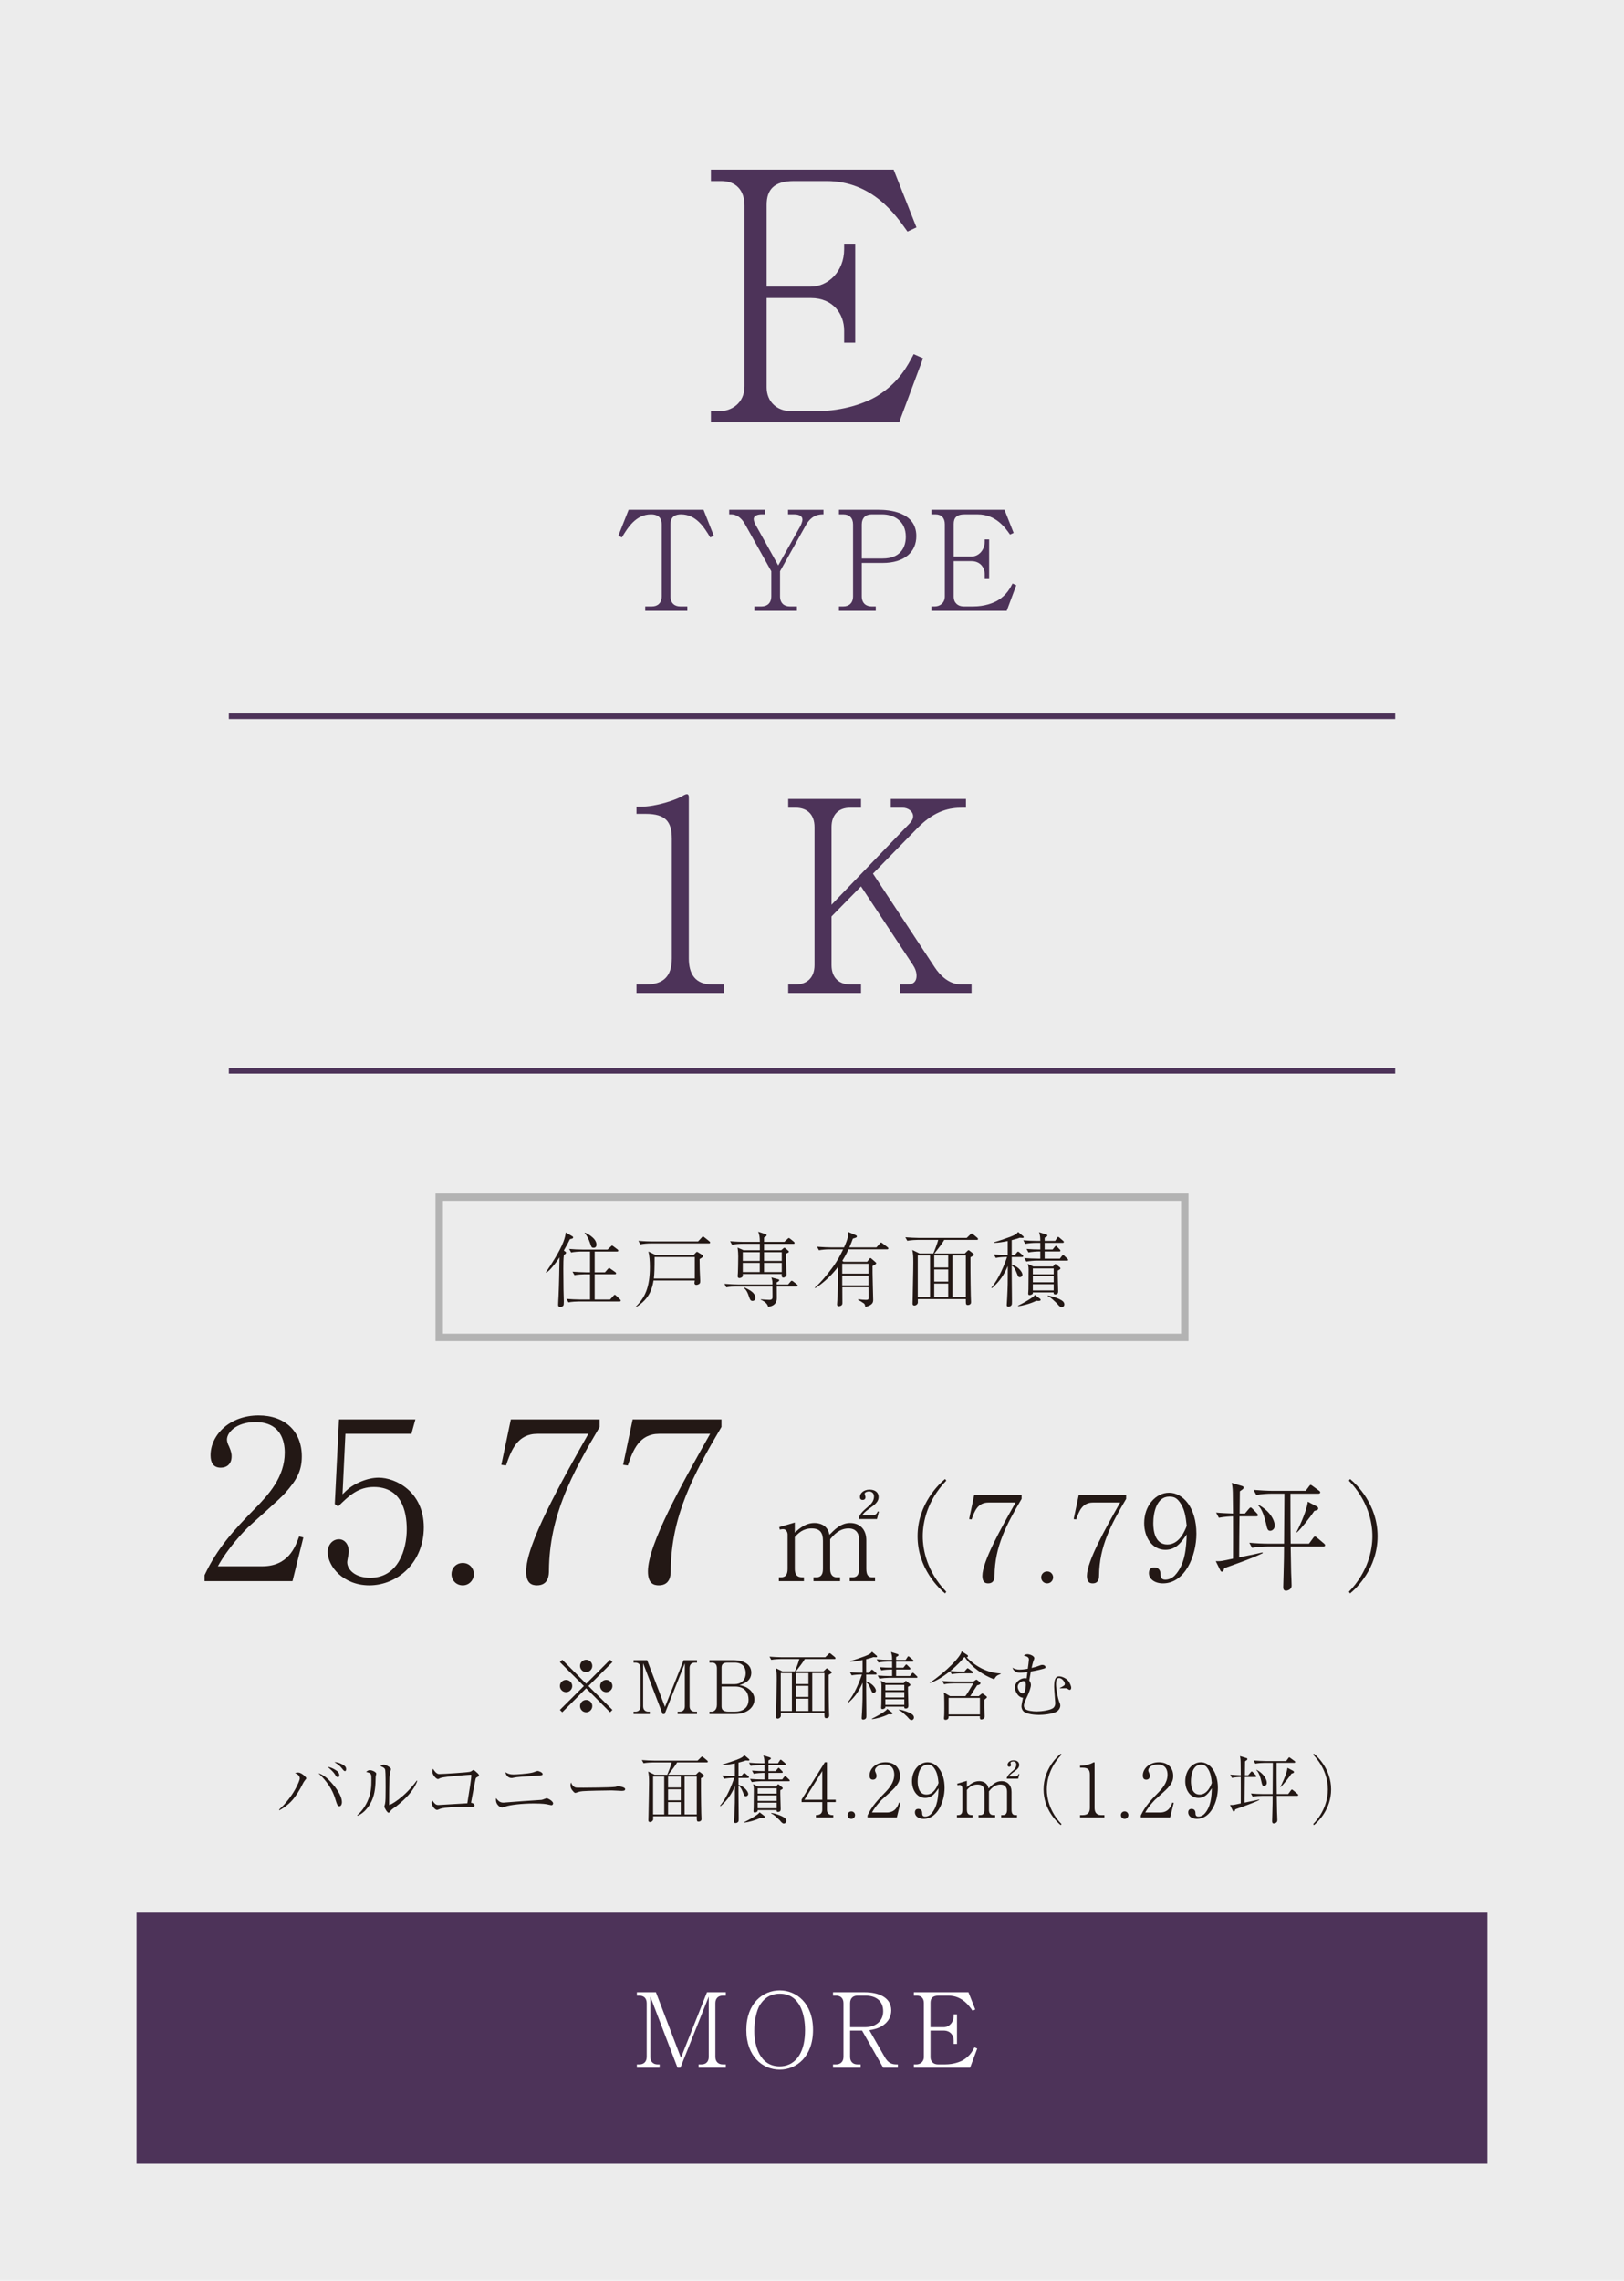 <?xml version="1.0" encoding="utf-8"?>
<!-- Generator: Adobe Illustrator 27.4.1, SVG Export Plug-In . SVG Version: 6.00 Build 0)  -->
<svg version="1.1" id="レイヤー_1" xmlns="http://www.w3.org/2000/svg" xmlns:xlink="http://www.w3.org/1999/xlink" x="0px"
	 y="0px" width="220px" height="308.839px" viewBox="0 0 220 308.839" style="enable-background:new 0 0 220 308.839;"
	 xml:space="preserve">
<style type="text/css">
	.st0{fill:#ECECEC;}
	.st1{fill:#4D3359;}
	.st2{fill:none;stroke:#4D3359;stroke-width:0.75;stroke-miterlimit:10;}
	.st3{fill:#231815;}
	.st4{fill:none;stroke:#B3B3B3;stroke-miterlimit:10;}
	.st5{fill:#FFFFFF;}
</style>
<g>
	<g>
		<g>
			<rect class="st0" width="220" height="308.839"/>
			<g>
				<path class="st1" d="M86.222,134.465v-1.152h1.26c2.376,0,3.528-1.08,3.528-3.527
					v-16.197c0-2.34-0.828-3.384-3.564-3.384h-1.224v-0.972h0.576
					c2.196,0,4.824-0.973,5.507-1.368c0.252-0.144,0.54-0.324,0.756-0.324
					c0.18,0,0.252,0.181,0.252,0.36v21.885c0,2.053,0.828,3.527,3.167,3.527
					h1.62v1.152H86.222z"/>
				<path class="st1" d="M121.896,134.465v-1.152h1.08c0.36,0,1.188-0.107,1.188-1.188
					c0-0.54-0.216-1.044-0.504-1.476l-7.019-10.618l-3.996,4.066v6.588
					c0,1.799,1.116,2.627,2.52,2.627h1.476v1.152h-9.863v-1.152h1.008
					c1.44,0,2.556-0.828,2.556-2.627v-18.682c0-1.764-1.044-2.628-2.556-2.628
					h-1.008v-1.188h9.863v1.188h-1.476c-1.62,0-2.52,1.008-2.52,2.628v10.51
					l10.619-11.05c0.36-0.396,0.432-0.685,0.432-0.937
					c0-0.684-0.72-1.151-1.404-1.151h-1.62v-1.188h10.187v1.188h-0.54
					c-1.548,0-3.636,0.288-6.047,2.771l-6.011,6.155l8.351,12.67
					c0.684,1.045,1.908,2.34,3.6,2.34h1.404v1.152H121.896z"/>
			</g>
			<line class="st2" x1="31" y1="97" x2="189" y2="97"/>
			<line class="st2" x1="31" y1="145" x2="189" y2="145"/>
			<g>
				<path class="st3" d="M77.204,167.803c-0.144,0.308-0.353,0.726-0.825,1.539
					l0.165,0.121c0.121,0.088,0.143,0.1,0.143,0.154
					c0,0.166-0.209,0.264-0.297,0.309c-0.077,0.539-0.077,1.266-0.077,1.893
					c0,0.23,0.022,2.695,0.022,2.738c0.011,0.265,0.044,1.431,0.044,1.673
					c0,0.044-0.011,0.418-0.022,0.462c-0.077,0.242-0.308,0.286-0.439,0.286
					c-0.265,0-0.309-0.121-0.309-0.308c0-0.176,0.044-0.936,0.055-1.09
					c0.077-1.859,0.11-3.674,0.132-5.313c-0.309,0.474-0.649,0.925-1.023,1.364
					c-0.363,0.429-0.583,0.583-0.759,0.704l-0.066-0.044
					c0.715-1.034,1.881-2.838,2.365-4.104c0.231-0.605,0.286-0.946,0.33-1.299
					l0.836,0.496c0.121,0.065,0.165,0.099,0.165,0.176
					C77.644,167.715,77.479,167.747,77.204,167.803z M83.926,176.24h-5.501
					c-0.341,0-0.968,0.033-1.419,0.121l-0.264-0.473
					c0.583,0.044,1.254,0.088,1.837,0.088h1.354v-3.422h-0.704
					c-0.33,0-0.958,0.033-1.408,0.121l-0.265-0.473
					c0.583,0.044,1.254,0.088,1.827,0.088h0.55v-2.816h-1.145
					c-0.341,0-0.957,0.033-1.419,0.132l-0.264-0.483
					c0.583,0.055,1.254,0.088,1.837,0.088h3.366l0.429-0.408
					c0.088-0.076,0.11-0.131,0.165-0.131s0.132,0.043,0.209,0.109l0.539,0.407
					c0.055,0.044,0.11,0.099,0.11,0.165c0,0.121-0.11,0.121-0.165,0.121h-3.036
					v2.816h1.397l0.385-0.44c0.066-0.065,0.11-0.143,0.176-0.143
					c0.066,0,0.132,0.065,0.209,0.12l0.627,0.441
					c0.055,0.032,0.11,0.098,0.11,0.164c0,0.11-0.11,0.121-0.165,0.121h-2.739
					v3.422h2.09l0.451-0.506c0.066-0.066,0.121-0.133,0.176-0.133
					c0.077,0,0.132,0.066,0.198,0.121l0.518,0.496
					c0.044,0.043,0.099,0.098,0.099,0.164
					C84.091,176.229,83.981,176.24,83.926,176.24z M80.427,168.969
					c-0.286,0-0.308-0.077-0.506-0.672c-0.154-0.484-0.396-0.935-0.715-1.33
					L79.25,166.911c0.22,0.099,1.552,0.726,1.552,1.628
					C80.802,168.825,80.658,168.969,80.427,168.969z"/>
				<path class="st3" d="M94.771,170.509c0.011,0.143,0.011,0.274,0.022,1.408
					c0,0.176,0.066,1.496,0.066,1.54c0,0.165-0.011,0.275-0.088,0.363
					c-0.109,0.099-0.297,0.176-0.451,0.176c-0.132,0-0.242-0.1-0.242-0.253
					c0-0.022,0.033-0.286,0.044-0.341h-5.589
					c-0.144,0.88-0.451,2.464-2.388,3.608l-0.033-0.044
					c1.222-1.211,1.926-2.563,1.926-5.402c0-0.857-0.066-1.518-0.198-2.09
					l1.001,0.484h5.116l0.308-0.33c0.099-0.11,0.121-0.11,0.165-0.11
					c0.033,0,0.132,0.055,0.176,0.088l0.528,0.33
					c0.066,0.033,0.099,0.077,0.099,0.165
					C95.234,170.222,95.157,170.266,94.771,170.509z M96.037,168.375h-7.877
					c-0.385,0-1.001,0.043-1.419,0.131l-0.253-0.483
					c0.825,0.077,1.617,0.088,1.827,0.088h6.249l0.495-0.528
					c0.11-0.121,0.121-0.143,0.165-0.143c0.055,0,0.165,0.076,0.209,0.121
					l0.66,0.527c0.044,0.045,0.11,0.088,0.11,0.166
					C96.202,168.363,96.103,168.375,96.037,168.375z M94.123,170.222h-5.446
					c0,1.573-0.022,2.233-0.099,2.916h5.545V170.222z"/>
				<path class="st3" d="M107.895,174.205h-2.673c0,0.242,0.011,1.342,0.011,1.562
					c0,1.001-0.814,1.145-1.166,1.199c-0.11-0.407-0.429-0.715-1.012-0.957v-0.055
					c0.176,0.01,1.001,0.065,1.166,0.065c0.429,0,0.429-0.209,0.429-0.462
					c0-0.221-0.011-1.166-0.011-1.354h-4.83c-0.385,0-1.001,0.044-1.419,0.121
					l-0.253-0.473c0.825,0.065,1.617,0.088,1.826,0.088h4.676
					c0-0.474,0-0.528-0.144-0.957l0.957,0.264c0.055,0.011,0.11,0.044,0.11,0.109
					c0,0.144-0.242,0.254-0.352,0.298v0.286h1.551l0.308-0.363
					c0.1-0.11,0.132-0.143,0.188-0.143c0.055,0,0.165,0.076,0.209,0.109
					l0.484,0.374c0.055,0.044,0.11,0.099,0.11,0.165
					C108.06,174.183,107.972,174.205,107.895,174.205z M107.477,168.43h-3.972v0.869
					h2.333l0.275-0.242c0.066-0.055,0.099-0.088,0.154-0.088
					c0.044,0,0.088,0.033,0.121,0.065l0.396,0.33
					c0.044,0.044,0.077,0.066,0.077,0.121c0,0.11-0.044,0.132-0.385,0.274
					c-0.011,0.121-0.011,0.154-0.011,0.32c0,0.451,0.055,1.727,0.065,2.211
					c0.011,0.044,0.022,0.23,0.022,0.264c0,0.264-0.264,0.451-0.429,0.451
					c-0.264,0-0.242-0.286-0.22-0.484h-5.28c0.011,0.231,0.021,0.265-0.011,0.319
					c-0.055,0.121-0.286,0.231-0.44,0.231c-0.132,0-0.242-0.066-0.242-0.254
					c0-0.065,0.033-0.385,0.033-0.451c0.011-0.362,0.044-1.297,0.044-2.222
					c0-0.274-0.011-0.66-0.088-1.199l0.803,0.353h2.211v-0.869h-2.354
					c-0.385,0-1.001,0.043-1.408,0.132l-0.264-0.484
					c0.825,0.077,1.628,0.088,1.826,0.088h2.201
					c-0.011-0.692-0.055-0.935-0.22-1.375l0.924,0.308
					c0.165,0.056,0.22,0.078,0.22,0.166c0,0.153-0.309,0.297-0.353,0.318v0.583
					h2.751l0.418-0.385c0.132-0.121,0.143-0.132,0.187-0.132
					c0.055,0,0.132,0.066,0.209,0.121l0.462,0.373
					c0.055,0.045,0.11,0.1,0.11,0.177
					C107.642,168.418,107.554,168.43,107.477,168.43z M100.623,169.562v1.188h2.299
					l0.011-1.188H100.623z M102.922,171.014h-2.299v1.243h2.299V171.014z M101.954,176.164
					c-0.297,0-0.353-0.188-0.495-0.595c-0.209-0.627-0.341-0.836-0.66-1.155
					l0.044-0.066c0.693,0.309,1.485,0.727,1.485,1.387
					C102.328,176.053,102.119,176.164,101.954,176.164z M105.903,169.562h-2.398v1.188
					h2.398V169.562z M105.903,171.014h-2.398v1.243h2.398V171.014z"/>
				<path class="st3" d="M120.182,169.178h-5.236c-0.385,0.836-0.649,1.254-0.836,1.551
					l0.165,0.133h3.201l0.308-0.396c0.044-0.066,0.088-0.11,0.132-0.11
					s0.11,0.056,0.154,0.099l0.495,0.43c0.077,0.066,0.132,0.099,0.132,0.176
					c0,0.121-0.319,0.275-0.495,0.374c-0.022,0.716,0.088,4.379,0.088,4.577
					c0,0.308-0.033,0.715-1.067,0.968c-0.033-0.242-0.077-0.396-0.188-0.474
					c-0.253-0.187-0.616-0.396-0.792-0.483l0.033-0.088
					c0.44,0.055,0.693,0.088,1.023,0.088c0.352,0,0.374-0.065,0.374-0.407
					c0-0.352-0.022-0.936-0.022-1.299h-3.542c0,0.33,0.011,1.783,0.011,2.08
					c0,0.132,0,0.264-0.121,0.363c-0.11,0.088-0.275,0.121-0.352,0.121
					c-0.165,0-0.253-0.078-0.253-0.242c0-0.154,0.066-0.825,0.066-0.957
					c0.066-1.463,0.055-1.695,0.066-4.126c-0.737,0.99-1.969,2.2-3.102,2.882
					l-0.033-0.088c0.759-0.604,1.738-1.848,2.332-2.64
					c0.759-1.013,1.145-1.794,1.496-2.53h-1.859
					c-0.396,0-1.001,0.043-1.419,0.121l-0.264-0.474
					c0.825,0.066,1.628,0.089,1.837,0.089h1.826
					c0.583-1.266,0.583-1.684,0.572-2.091l0.979,0.418
					c0.088,0.044,0.187,0.088,0.187,0.187c0,0.088-0.055,0.133-0.121,0.166
					c-0.077,0.032-0.132,0.043-0.418,0.131c-0.132,0.353-0.242,0.639-0.473,1.189
					h3.663l0.451-0.518c0.077-0.088,0.121-0.143,0.176-0.143
					c0.056,0,0.165,0.088,0.209,0.121l0.671,0.517
					c0.055,0.044,0.11,0.099,0.11,0.165
					C120.347,169.155,120.248,169.178,120.182,169.178z M117.651,171.125h-3.553v1.342
					h3.553V171.125z M117.651,172.73h-3.553v1.32h3.553V172.73z"/>
				<path class="st3" d="M132.326,167.901h-4.412c-0.242,0.45-0.858,1.243-1.331,1.837
					h4.125l0.308-0.308c0.099-0.099,0.132-0.132,0.198-0.132
					c0.055,0,0.132,0.065,0.187,0.109l0.43,0.342
					c0.033,0.033,0.099,0.099,0.099,0.164c0,0.056-0.033,0.088-0.066,0.11
					c-0.055,0.044-0.341,0.198-0.396,0.231c-0.011,0.033,0,3.333,0.044,5.203
					c0,0.133,0.033,0.76,0.033,0.858c0,0.11-0.011,0.198-0.088,0.274
					c-0.066,0.066-0.198,0.133-0.33,0.133c-0.286,0-0.286-0.1-0.286-0.803
					h-6.502v0.473c0,0.154-0.198,0.396-0.462,0.396
					c-0.253,0-0.253-0.199-0.253-0.275c0-0.133,0.022-0.771,0.022-0.924
					c0.011-1.287,0.077-3.345,0.077-4.633c0-0.813-0.011-1.121-0.132-1.693
					l0.968,0.473h1.881c0.187-0.429,0.55-1.396,0.66-1.837h-2.772
					c-0.231,0-0.891,0.022-1.419,0.121l-0.264-0.474
					c0.572,0.045,1.265,0.088,1.837,0.088h6.48l0.451-0.439
					c0.088-0.088,0.165-0.165,0.22-0.165c0.055,0,0.154,0.088,0.198,0.121
					l0.561,0.462c0.033,0.033,0.099,0.1,0.099,0.165
					C132.491,167.901,132.381,167.901,132.326,167.901z M125.989,170.002h-1.661v5.655
					h1.661V170.002z M128.453,170.002h-1.892v1.64h1.892V170.002z M128.453,171.906h-1.892
					v1.65h1.892V171.906z M128.453,173.82h-1.892v1.837h1.892V173.82z
					 M130.841,170.002h-1.815v5.655h1.815V170.002z"/>
				<path class="st3" d="M138.529,167.637c-0.1,0-0.275-0.011-0.396-0.021
					c-0.165,0.066-0.374,0.143-1.078,0.318v2.025h0.407l0.275-0.33
					c0.066-0.078,0.132-0.144,0.176-0.144s0.121,0.044,0.209,0.121l0.385,0.33
					c0.066,0.056,0.11,0.11,0.11,0.165c0,0.1-0.088,0.121-0.165,0.121h-1.397
					v1.023c0.913,0.252,1.452,1.033,1.452,1.354c0,0.209-0.165,0.352-0.352,0.352
					c-0.198,0-0.22-0.055-0.43-0.584c-0.274-0.703-0.495-0.891-0.671-0.989v1.11
					c0,0.595,0.033,3.609,0.033,3.741c0,0.286,0,0.396-0.055,0.495
					c-0.066,0.132-0.253,0.22-0.418,0.22c-0.22,0-0.231-0.144-0.231-0.231
					c0-0.065,0.044-0.791,0.055-0.935c0.077-1.552,0.088-2.046,0.088-4.335
					c-0.484,1.111-1.034,2.024-2.146,2.992l-0.077-0.076
					c1.012-1.166,1.793-3.168,2.123-4.148c-0.594,0-1.145,0.056-1.529,0.133
					l-0.264-0.473c0.968,0.076,1.716,0.076,1.881,0.076v-1.893
					c-0.605,0.121-1.21,0.231-1.826,0.242l-0.011-0.088
					c0.627-0.154,2.035-0.671,2.134-0.703c0.804-0.309,0.913-0.43,1.111-0.683
					l0.693,0.583c0.055,0.044,0.066,0.088,0.066,0.132
					C138.683,167.637,138.562,167.637,138.529,167.637z M140.663,176.164
					c-0.121,0-0.198-0.012-0.275-0.022c-0.792,0.407-1.958,0.692-2.442,0.737
					l-0.044-0.066c0.77-0.374,1.353-0.727,1.716-0.969
					c0.132-0.088,0.495-0.308,0.572-0.506l0.682,0.518
					c0.055,0.044,0.1,0.088,0.1,0.154
					C140.972,176.108,140.938,176.164,140.663,176.164z M144.536,170.707h-4.093
					c-0.341,0-0.957,0.043-1.408,0.132l-0.264-0.474
					c0.616,0.045,1.221,0.077,1.827,0.077h0.33v-0.979h-0.187
					c-0.341,0-0.968,0.045-1.419,0.133l-0.253-0.473
					c0.726,0.055,1.199,0.076,1.859,0.076v-0.902h-0.627
					c-0.341,0-0.968,0.045-1.419,0.133l-0.253-0.484
					c0.605,0.055,1.221,0.088,1.826,0.088h0.473
					c-0.011-0.572-0.011-0.639-0.165-1.178l0.968,0.309
					c0.055,0.021,0.154,0.055,0.154,0.143c0,0.078-0.055,0.133-0.176,0.199
					c-0.088,0.043-0.132,0.065-0.187,0.098v0.43h1.419l0.253-0.385
					c0.044-0.066,0.088-0.154,0.154-0.154c0.066,0,0.143,0.077,0.209,0.132
					l0.451,0.386c0.066,0.055,0.11,0.099,0.11,0.164
					c0,0.1-0.1,0.121-0.165,0.121h-2.432v0.902h1.078l0.275-0.341
					c0.044-0.044,0.099-0.144,0.165-0.144s0.132,0.088,0.187,0.144l0.319,0.319
					c0.055,0.055,0.11,0.099,0.11,0.187c0,0.089-0.088,0.099-0.165,0.099h-1.969
					v0.979h2.058l0.264-0.353c0.055-0.065,0.099-0.131,0.176-0.131
					c0.066,0,0.132,0.055,0.198,0.121l0.374,0.362
					c0.077,0.066,0.11,0.099,0.11,0.177
					C144.701,170.707,144.602,170.707,144.536,170.707z M143.293,172.049
					c-0.022,0.439,0.055,2.377,0.055,2.772c0,0.187,0,0.462-0.407,0.462
					c-0.209,0-0.209-0.143-0.209-0.275h-2.816c0.011,0.066,0,0.176-0.044,0.209
					c-0.11,0.1-0.275,0.154-0.396,0.154c-0.099,0-0.187-0.033-0.187-0.188
					c0-0.032,0.033-0.506,0.033-0.594c0-0.429,0.022-2.288,0.022-2.662
					c0-0.22,0-0.33-0.099-0.781l0.726,0.352h2.684l0.198-0.23
					c0.022-0.033,0.077-0.109,0.121-0.109s0.11,0.065,0.154,0.099l0.451,0.362
					c0.044,0.045,0.077,0.078,0.077,0.144
					C143.656,171.884,143.447,171.971,143.293,172.049z M142.743,171.763h-2.828v0.792
					h2.828V171.763z M142.743,172.818h-2.828v0.826h2.828V172.818z M142.743,173.908
					h-2.828v0.836h2.828V173.908z M143.821,177.011c-0.209,0-0.319-0.132-0.638-0.507
					c-0.044-0.043-0.396-0.373-0.605-0.561c-0.352-0.309-0.484-0.352-0.638-0.418
					v-0.088c0.704,0.088,1.507,0.429,1.782,0.594
					c0.154,0.088,0.462,0.264,0.462,0.605
					C144.184,176.846,144.03,177.011,143.821,177.011z"/>
			</g>
			<rect x="59.5" y="162.108" class="st4" width="101" height="19"/>
			<g>
				<path class="st3" d="M39.624,214.108h-11.91v-0.81
					c1.74-3.721,4.08-6.21,6.78-8.971c1.89-1.92,4.08-4.319,4.08-7.619
					c0-1.56-0.54-4.14-3.959-4.14c-2.61,0-3.87,1.409-3.87,2.37
					c0,0.3,0.15,0.689,0.27,0.9c0.36,0.809,0.36,1.139,0.36,1.379
					c0,1.051-0.66,1.53-1.47,1.53c-1.05,0-1.38-0.75-1.38-1.68
					c0-2.729,2.55-5.399,6.51-5.399c3.569,0,5.85,2.159,5.85,5.549
					c0,2.01-0.72,3.21-2.22,4.92c-0.72,0.84-4.41,4.05-5.13,4.74
					c-0.39,0.39-2.61,2.64-4.02,5.22h6c3.54,0,4.47-2.58,5.01-4.05
					l0.57,0.15L39.624,214.108z"/>
				<path class="st3" d="M50.034,214.678c-3.57,0-5.64-2.609-5.64-4.499
					c0-0.931,0.6-1.74,1.53-1.74c0.72,0,1.32,0.63,1.32,1.649
					c0,0.391-0.21,1.23-0.21,1.44c0,1.05,1.11,2.13,3.12,2.13
					c3.81,0,4.949-3.869,4.949-6.569c0-2.521-0.75-5.729-4.47-5.729
					c-2.1,0-3.359,1.17-4.83,2.64l-0.45-0.33l0.57-11.46h10.349
					l-0.54,1.95h-8.94l-0.39,8.189c0.66-0.659,1.17-1.14,2.31-1.649
					c0.96-0.42,1.83-0.6,2.58-0.6c2.31,0,6.12,1.889,6.12,6.719
					C57.414,211.528,53.904,214.678,50.034,214.678z"/>
				<path class="st3" d="M62.694,214.678c-0.93,0-1.53-0.719-1.53-1.529
					c0-0.75,0.57-1.5,1.53-1.5s1.5,0.78,1.5,1.5
					C64.194,213.928,63.594,214.678,62.694,214.678z"/>
				<path class="st3" d="M74.364,212.668c0,0.57-0.03,2.01-1.62,2.01
					c-0.69,0-1.47-0.239-1.47-1.889c0-3.66,4.65-11.939,8.43-18.63h-6.9
					c-2.7,0-3.54,2.19-4.26,4.29l-0.63-0.09l1.29-6.15h12.029v1.021
					C77.424,199.68,74.424,205.289,74.364,212.668z"/>
				<path class="st3" d="M90.864,212.668c0,0.57-0.03,2.01-1.62,2.01
					c-0.69,0-1.47-0.239-1.47-1.889c0-3.66,4.65-11.939,8.43-18.63h-6.9
					c-2.7,0-3.54,2.19-4.26,4.29l-0.63-0.09l1.29-6.15h12.029v1.021
					C93.924,199.68,90.924,205.289,90.864,212.668z"/>
			</g>
			<g>
				<path class="st3" d="M107.674,207.529c0.656-0.576,1.457-1.296,2.657-1.296
					c0.512,0,1.761,0.144,2.033,1.601c0.672-0.688,1.537-1.601,2.801-1.601
					c1.345,0,2.193,0.896,2.193,2.337v3.857c0,0.848,0.272,1.168,0.8,1.168h0.384
					v0.513h-3.425V213.596h0.368c0.688,0,0.896-0.464,0.896-1.168v-3.922
					c0-0.944-0.48-1.536-1.424-1.536c-1.297,0-2.081,0.96-2.497,1.472v3.986
					c0,0.624,0.192,1.168,0.96,1.168h0.385v0.513h-3.602V213.596h0.368
					c0.704,0,0.912-0.464,0.912-1.168v-3.81c0-1.089-0.416-1.648-1.537-1.648
					c-1.185,0-1.825,0.672-2.273,1.169v4.289c0,1.168,0.672,1.168,1.232,1.168v0.513
					h-3.394V213.596h0.272c0.72,0,0.912-0.479,0.912-1.168v-4.626
					c0-0.336-0.208-0.736-0.592-0.736c-0.032,0-0.24,0-0.464,0.063l-0.08-0.336
					l2.113-0.624V207.529z M116.333,205.705v-0.208
					c0.304-0.656,0.48-0.8,1.457-1.649c0.496-0.447,0.608-0.863,0.608-1.216
					c0-0.544-0.448-0.673-0.672-0.673c-0.208,0-0.592,0.097-0.592,0.32
					c0,0.064,0.112,0.369,0.112,0.433c0,0.336-0.225,0.399-0.385,0.399
					c-0.336,0-0.368-0.271-0.368-0.416c0-0.447,0.448-0.977,1.312-0.977
					c0.753,0,1.217,0.385,1.217,0.993c0,0.448-0.224,0.832-0.944,1.345
					c-0.464,0.336-1.041,0.736-1.28,1.137h1.376c0.528,0,0.656-0.353,0.736-0.529
					l0.145,0.033l-0.256,1.008H116.333z"/>
				<path class="st3" d="M128.03,215.773c-0.8-0.641-3.729-3.378-3.729-7.748
					c0-4.354,2.93-7.106,3.729-7.746l0.16,0.224
					c-2.609,2.705-3.185,5.666-3.185,7.522c0,1.857,0.576,4.818,3.185,7.523
					L128.03,215.773z"/>
				<path class="st3" d="M134.73,213.34c0,0.305-0.016,1.072-0.864,1.072
					c-0.368,0-0.785-0.127-0.785-1.008c0-1.953,2.481-6.371,4.498-9.94h-3.682
					c-1.44,0-1.889,1.169-2.272,2.289l-0.336-0.048l0.688-3.281h6.419v0.544
					C136.362,206.409,134.762,209.402,134.73,213.34z"/>
				<path class="st3" d="M141.865,214.412c-0.496,0-0.816-0.384-0.816-0.816
					c0-0.4,0.304-0.8,0.816-0.8c0.512,0,0.8,0.416,0.8,0.8
					C142.665,214.012,142.345,214.412,141.865,214.412z"/>
				<path class="st3" d="M148.89,213.34c0,0.305-0.016,1.072-0.864,1.072
					c-0.368,0-0.784-0.127-0.784-1.008c0-1.953,2.481-6.371,4.498-9.94h-3.682
					c-1.44,0-1.889,1.169-2.273,2.289l-0.336-0.048l0.688-3.281h6.419v0.544
					C150.522,206.409,148.922,209.402,148.89,213.34z"/>
				<path class="st3" d="M157.546,214.412c-1.169,0-1.905-0.624-1.905-1.393
					c0-0.56,0.32-0.768,0.736-0.768c0.736,0,0.833,0.641,0.833,0.832
					c0,0.385,0.032,0.832,0.656,0.832c0.528,0,1.024-0.287,1.312-0.607
					c1.393-1.505,1.521-3.777,1.584-5.523c-0.752,1.073-1.44,2.082-2.897,2.082
					c-1.729,0-2.865-1.617-2.865-3.618c0-2.385,1.584-4.113,3.377-4.113
					c1.873,0,3.697,2.001,3.697,5.554
					C162.075,210.699,160.522,214.412,157.546,214.412z M160.026,203.736
					c-0.544-0.929-0.992-1.072-1.632-1.072c-1.745,0-2.161,2.24-2.161,3.602
					c0,0.863,0.16,2.881,1.904,2.881c1.649,0,2.385-1.889,2.625-2.529
					C160.619,205.24,160.459,204.488,160.026,203.736z"/>
				<path class="st3" d="M168.586,211.355c-0.912,0.336-1.824,0.672-2.737,0.992
					c-0.096,0.305-0.144,0.48-0.336,0.48c-0.063,0-0.128-0.016-0.256-0.289
					l-0.56-1.136c0.416,0.017,0.672,0.017,1.249-0.112
					c0.496-0.111,0.64-0.128,1.088-0.224c0-0.417,0.016-5.378,0-5.73
					c-0.304,0-1.216,0.048-1.921,0.192l-0.368-0.705
					c0.625,0.064,1.361,0.097,2.289,0.129c0-0.465-0.032-2.449-0.032-2.85
					c-0.017-0.721-0.08-0.992-0.145-1.297l1.281,0.385
					c0.176,0.048,0.336,0.096,0.336,0.24c0,0.16-0.048,0.191-0.512,0.512
					c0,0.32-0.032,2.785-0.032,3.01h0.721l0.512-0.609
					c0.096-0.111,0.176-0.207,0.256-0.207c0.08,0,0.191,0.096,0.288,0.207
					l0.544,0.561c0.08,0.096,0.16,0.16,0.16,0.272
					c0,0.144-0.145,0.16-0.24,0.16h-2.257
					c-0.032,2.448-0.032,3.218-0.048,5.554c1.152-0.224,1.28-0.271,2.177-0.447
					c0.608-0.129,0.736-0.177,0.992-0.225l0.016,0.112
					C170.635,210.523,170.155,210.763,168.586,211.355z M179.263,209.418h-4.418
					c0.032,2.002,0.048,2.625,0.064,3.538c0.016,0.496,0.063,1.265,0.063,1.761
					c0,0.544-0.56,0.688-0.768,0.688c-0.368,0-0.368-0.336-0.368-0.527
					c0-0.209,0.096-3.233,0.096-3.842c0-0.24,0.016-1.36,0.016-1.617h-2.272
					c-0.48,0-1.393,0.049-2.065,0.177l-0.368-0.688
					c0.833,0.08,1.825,0.128,2.657,0.128h2.049
					c0.016-1.521,0.048-5.89,0.048-6.771h-1.745
					c-0.48,0-1.393,0.048-2.065,0.176l-0.368-0.688
					c0.833,0.063,1.825,0.127,2.657,0.127h4.402l0.432-0.576
					c0.08-0.111,0.145-0.224,0.24-0.224c0.096,0,0.192,0.097,0.288,0.16
					l0.833,0.608c0.112,0.08,0.176,0.128,0.176,0.24
					c0,0.16-0.176,0.176-0.256,0.176h-3.778c0,2.257,0,4.609,0.032,6.771h2.481
					l0.577-0.784c0.063-0.08,0.128-0.191,0.224-0.191
					c0.096,0,0.176,0.08,0.304,0.176l0.913,0.768
					c0.08,0.064,0.16,0.129,0.16,0.24
					C179.503,209.418,179.327,209.418,179.263,209.418z M172.076,207.289
					c-0.352,0-0.417-0.256-0.592-1.072c-0.176-0.752-0.528-1.92-1.057-2.369
					l0.048-0.08c1.521,0.816,2.208,2.065,2.208,2.818
					C172.684,207.097,172.3,207.289,172.076,207.289z M178.046,204.6
					c-0.576,0.88-1.792,2.417-2.353,2.913l-0.064-0.031
					c0.16-0.289,1.393-2.77,1.537-4.131l1.216,0.641
					c0.064,0.032,0.192,0.128,0.192,0.256
					C178.574,204.457,178.446,204.488,178.046,204.6z"/>
				<path class="st3" d="M182.729,215.549c2.609-2.705,3.186-5.666,3.186-7.523
					c0-1.856-0.576-4.817-3.186-7.522l0.16-0.224
					c0.801,0.64,3.729,3.393,3.729,7.746c0,4.37-2.929,7.107-3.729,7.748
					L182.729,215.549z"/>
			</g>
			<rect x="18.5" y="259" class="st1" width="183" height="34"/>
			<g>
				<path class="st5" d="M94.641,280v-0.448h0.392c0.561,0,0.98-0.322,0.98-1.022
					v-8.166l-3.838,9.637h-0.392l-3.684-9.637v8.166
					c0,0.729,0.462,1.022,0.98,1.022h0.28v0.448h-3.082v-0.448h0.35
					c0.532,0,0.98-0.308,0.98-1.022v-7.27c0-0.673-0.392-1.023-0.98-1.023
					H86.278v-0.462h2.578l3.39,8.881l3.53-8.881h2.549v0.462h-0.42
					c-0.603,0-0.995,0.365-0.995,1.023v7.27c0,0.658,0.406,1.022,0.995,1.022h0.42
					v0.448H94.641z"/>
				<path class="st5" d="M105.628,280.265c-2.297,0-4.524-1.778-4.524-5.379
					c0-3.6,2.228-5.364,4.524-5.364c2.255,0,4.511,1.737,4.511,5.364
					C110.139,278.515,107.883,280.265,105.628,280.265z M105.628,269.971
					c-0.364,0-0.784,0.056-1.205,0.225c-0.658,0.266-1.121,0.756-1.443,1.246
					c-0.546,0.826-0.798,2.367-0.798,3.586c0,1.835,0.659,4.791,3.446,4.791
					c0.812,0,1.849-0.281,2.605-1.43c0.616-0.952,0.826-2.199,0.826-3.502
					C109.06,272.885,108.416,269.971,105.628,269.971z"/>
				<path class="st5" d="M119.643,280l-2.858-5.029h-1.625v3.559
					c0,0.7,0.434,1.022,0.995,1.022h0.434v0.448h-3.74v-0.448h0.42
					c0.574,0,0.995-0.351,0.995-1.022v-7.27c0-0.673-0.392-1.023-0.995-1.023
					h-0.42v-0.462h4.314c1.681,0,3.572,0.603,3.572,2.466
					c0,0.812-0.392,1.471-0.952,1.904c-0.687,0.533-1.359,0.658-2.017,0.771
					l2.101,3.671c0.406,0.699,0.868,0.966,1.555,0.966h0.21v0.448H119.643z
					 M117.262,270.236h-1.106c-0.63,0-0.995,0.393-0.995,1.023v3.249h2.017
					c1.331,0,2.465-0.728,2.465-2.157C119.643,270.881,118.578,270.236,117.262,270.236z"/>
				<path class="st5" d="M131.417,280h-7.62v-0.448h0.35
					c0.462,0,1.009-0.308,1.009-1.009v-7.312c0-0.63-0.351-0.995-0.938-0.995
					h-0.42v-0.462h7.396l0.924,2.339l-0.364,0.168
					c-0.477-0.672-1.415-2.045-3.278-2.045h-1.316c-0.812,0-1.106,0.351-1.106,0.967
					v3.306h1.793c0.686,0,1.345-0.603,1.345-1.513v-0.225h0.448v4.007h-0.448
					v-0.49c0-0.673-0.448-1.317-1.345-1.317h-1.793v3.615
					c0,0.574,0.406,0.966,1.008,0.966h0.98c1.149,0,2.059-0.351,2.507-0.63
					c0.869-0.547,1.205-1.205,1.457-1.682l0.378,0.168L131.417,280z"/>
			</g>
			<g>
				<g>
					<path class="st1" d="M121.808,57.186h-25.5v-1.5h1.172c1.547,0,3.375-1.031,3.375-3.375V27.843
						c0-2.109-1.172-3.328-3.141-3.328h-1.406v-1.547h24.75l3.094,7.828l-1.219,0.562
						c-1.594-2.25-4.734-6.844-10.969-6.844h-4.406c-2.719,0-3.703,1.172-3.703,3.234v11.063h6
						c2.297,0,4.5-2.016,4.5-5.062v-0.75h1.5v13.406h-1.5v-1.641c0-2.25-1.5-4.406-4.5-4.406h-6v12.094
						c0,1.922,1.359,3.234,3.375,3.234h3.281c3.844,0,6.891-1.172,8.391-2.109
						c2.906-1.828,4.031-4.031,4.875-5.625l1.266,0.562L121.808,57.186z"/>
					<path class="st1" d="M96.224,72.781c-0.825-1.351-1.894-3.132-3.976-3.132
						c-0.6,0-1.425,0.188-1.425,1.369v9.732c0,0.938,0.582,1.369,1.312,1.369h0.976
						v0.6H87.41v-0.6h0.919c0.75,0,1.312-0.45,1.312-1.369V71.018
						c0-1.126-0.75-1.369-1.444-1.369c-2.044,0-3.15,1.781-3.957,3.132l-0.469-0.244
						l1.388-3.507h10.146l1.388,3.507L96.224,72.781z"/>
					<path class="st1" d="M109.138,71.168l-3.469,6.188v3.395c0,0.938,0.582,1.369,1.312,1.369
						h0.975v0.6h-5.757v-0.6h0.975c0.75,0,1.312-0.45,1.312-1.369v-3.395
						l-3.582-6.413c-0.469-0.844-1.163-1.294-1.819-1.294h-0.3v-0.619h4.857v0.619
						h-0.45c-0.431,0-1.087,0.112-1.087,0.656c0,0.243,0.168,0.6,0.281,0.807
						l3.038,5.457l3.019-5.363c0,0,0.263-0.507,0.263-0.863
						c0-0.487-0.525-0.693-1.088-0.693h-0.863v-0.619h4.801v0.619
						C111.032,69.649,109.982,69.649,109.138,71.168z"/>
					<path class="st1" d="M119.577,76.231h-2.832v4.52c0,0.994,0.656,1.369,1.313,1.369
						h0.581v0.6h-4.988v-0.6h0.6c0.769,0,1.313-0.469,1.313-1.369V71.018
						c0-0.882-0.506-1.369-1.313-1.369h-0.6v-0.619h5.382
						c1.294,0,5.101,0.225,5.101,3.563C124.134,74.768,122.502,76.231,119.577,76.231z
						 M119.521,69.649h-1.462c-0.788,0-1.313,0.487-1.313,1.369v4.612h2.832
						c2.457,0,3.131-1.575,3.131-2.943C122.708,70.418,120.946,69.649,119.521,69.649z"
						/>
					<path class="st1" d="M136.377,82.72h-10.202v-0.6h0.469
						c0.619,0,1.35-0.413,1.35-1.351V70.98c0-0.844-0.469-1.331-1.256-1.331h-0.562
						v-0.619h9.901l1.238,3.132l-0.487,0.225c-0.638-0.899-1.894-2.737-4.389-2.737
						h-1.763c-1.087,0-1.481,0.469-1.481,1.294v4.426h2.4
						c0.919,0,1.8-0.807,1.8-2.025V73.043h0.6v5.364h-0.6v-0.657
						c0-0.899-0.6-1.763-1.8-1.763h-2.4v4.839
						c0,0.769,0.544,1.294,1.35,1.294h1.313c1.538,0,2.757-0.469,3.357-0.844
						c1.163-0.731,1.613-1.613,1.95-2.251l0.506,0.226L136.377,82.72z"/>
				</g>
			</g>
			<g>
				<path class="st3" d="M76.168,231.869l-0.32-0.32l3.249-3.238l-3.249-3.238
					l0.32-0.32l3.238,3.248l3.238-3.248l0.32,0.32l-3.249,3.238l3.249,3.238
					l-0.32,0.32l-3.238-3.249L76.168,231.869z M77.518,228.31
					c0,0.449-0.37,0.83-0.83,0.83c-0.459,0-0.839-0.371-0.839-0.83
					c0-0.46,0.38-0.83,0.839-0.83C77.147,227.48,77.518,227.861,77.518,228.31z
					 M80.236,225.592c0,0.439-0.36,0.83-0.83,0.83
					c-0.46,0-0.83-0.381-0.83-0.83c0-0.47,0.38-0.84,0.83-0.84
					C79.876,224.752,80.236,225.133,80.236,225.592z M80.236,231.029
					c0,0.449-0.36,0.84-0.83,0.84c-0.46,0-0.83-0.381-0.83-0.84
					c0-0.46,0.38-0.83,0.83-0.83C79.876,230.199,80.236,230.579,80.236,231.029z
					 M82.964,228.31c0,0.449-0.37,0.83-0.839,0.83
					c-0.45,0-0.83-0.371-0.83-0.83c0-0.46,0.38-0.83,0.83-0.83
					C82.595,227.48,82.964,227.861,82.964,228.31z"/>
				<path class="st3" d="M91.795,232.108v-0.319h0.28c0.4,0,0.7-0.23,0.7-0.73
					v-5.826l-2.739,6.876h-0.279l-2.629-6.876v5.826
					c0,0.52,0.33,0.73,0.7,0.73h0.2v0.319h-2.199v-0.319h0.25
					c0.379,0,0.7-0.221,0.7-0.73v-5.187c0-0.479-0.28-0.729-0.7-0.729h-0.25
					v-0.33h1.839l2.418,6.336l2.519-6.336h1.819v0.33h-0.3
					c-0.43,0-0.709,0.26-0.709,0.729v5.187c0,0.471,0.29,0.73,0.709,0.73
					h0.3v0.319H91.795z"/>
				<path class="st3" d="M99.507,232.108h-3.398v-0.319h0.3
					c0.25,0,0.709-0.2,0.709-0.939v-4.928c0-0.48-0.19-0.779-0.67-0.779
					h-0.34v-0.33h3.259c1.369,0,2.408,0.55,2.408,1.689
					c0,1.189-1.099,1.529-1.609,1.688c0.4,0.08,0.85,0.17,1.339,0.569
					c0.42,0.34,0.699,0.83,0.699,1.369
					C102.205,231.068,101.376,232.108,99.507,232.108z M99.507,225.142h-0.959
					c-0.61,0-0.799,0.25-0.799,0.689v2.229h1.769c0.78,0,1.5-0.449,1.5-1.51
					C101.016,225.702,100.536,225.142,99.507,225.142z M99.577,228.381h-1.829v2.658
					c0,0.41,0.13,0.75,0.979,0.75h0.779c1.089,0,1.899-0.471,1.899-1.64
					C101.406,229.349,101.006,228.381,99.577,228.381z"/>
				<path class="st3" d="M113.034,224.652h-4.008c-0.22,0.41-0.78,1.129-1.209,1.67
					h3.748l0.28-0.281c0.09-0.09,0.12-0.119,0.18-0.119
					c0.05,0,0.12,0.061,0.17,0.1l0.39,0.311
					c0.03,0.029,0.09,0.09,0.09,0.149c0,0.05-0.03,0.08-0.06,0.101
					c-0.05,0.039-0.31,0.18-0.36,0.209c-0.01,0.03,0,3.029,0.04,4.728
					c0,0.12,0.03,0.69,0.03,0.78c0,0.1-0.01,0.18-0.08,0.25
					c-0.06,0.059-0.18,0.119-0.3,0.119c-0.26,0-0.26-0.09-0.26-0.729
					h-5.907v0.43c0,0.14-0.18,0.36-0.419,0.36c-0.23,0-0.23-0.18-0.23-0.25
					c0-0.12,0.02-0.699,0.02-0.84c0.01-1.17,0.07-3.039,0.07-4.207
					c0-0.74-0.01-1.02-0.12-1.54l0.88,0.431h1.709
					c0.17-0.391,0.5-1.27,0.6-1.67h-2.519c-0.21,0-0.81,0.02-1.289,0.109
					l-0.24-0.43c0.52,0.041,1.149,0.08,1.669,0.08h5.887l0.41-0.399
					c0.08-0.079,0.15-0.149,0.2-0.149c0.05,0,0.14,0.08,0.18,0.109
					l0.51,0.42c0.03,0.03,0.09,0.09,0.09,0.15
					C113.184,224.652,113.083,224.652,113.034,224.652z M107.277,226.561h-1.509v5.138
					h1.509V226.561z M109.516,226.561h-1.719v1.489h1.719V226.561z M109.516,228.291
					h-1.719v1.498h1.719V228.291z M109.516,230.029h-1.719v1.67h1.719V230.029z
					 M111.685,226.561h-1.649v5.138h1.649V226.561z"/>
				<path class="st3" d="M118.677,224.412c-0.09,0-0.25-0.01-0.36-0.02
					c-0.149,0.061-0.339,0.13-0.979,0.29v1.839h0.37l0.25-0.3
					c0.06-0.069,0.12-0.13,0.16-0.13c0.04,0,0.109,0.04,0.189,0.109
					l0.35,0.301c0.061,0.049,0.101,0.1,0.101,0.149
					c0,0.09-0.08,0.11-0.15,0.11h-1.269v0.93
					c0.83,0.229,1.319,0.939,1.319,1.229c0,0.189-0.149,0.32-0.319,0.32
					c-0.18,0-0.2-0.051-0.39-0.529c-0.25-0.641-0.45-0.811-0.61-0.9v1.01
					c0,0.539,0.03,3.278,0.03,3.398c0,0.26,0,0.359-0.05,0.449
					c-0.06,0.12-0.23,0.2-0.38,0.2c-0.2,0-0.21-0.13-0.21-0.21
					c0-0.061,0.04-0.72,0.05-0.85c0.07-1.409,0.08-1.859,0.08-3.938
					c-0.439,1.01-0.939,1.839-1.949,2.719l-0.07-0.07
					c0.919-1.06,1.629-2.879,1.929-3.768c-0.54,0-1.039,0.049-1.389,0.119
					l-0.24-0.43c0.879,0.07,1.559,0.07,1.709,0.07v-1.719
					c-0.55,0.109-1.1,0.209-1.659,0.219l-0.01-0.08
					c0.569-0.139,1.849-0.609,1.938-0.639c0.729-0.28,0.83-0.391,1.01-0.62
					l0.63,0.53c0.05,0.039,0.06,0.08,0.06,0.119
					C118.816,224.412,118.707,224.412,118.677,224.412z M120.615,232.158
					c-0.109,0-0.18-0.01-0.25-0.02c-0.72,0.369-1.779,0.629-2.219,0.67
					l-0.04-0.061c0.7-0.34,1.229-0.66,1.559-0.879
					c0.12-0.08,0.45-0.28,0.52-0.461l0.62,0.471
					c0.05,0.039,0.09,0.08,0.09,0.14
					C120.896,232.108,120.865,232.158,120.615,232.158z M124.134,227.201h-3.718
					c-0.31,0-0.87,0.04-1.279,0.119l-0.24-0.43
					c0.56,0.041,1.109,0.07,1.659,0.07h0.3v-0.889h-0.17
					c-0.31,0-0.88,0.039-1.289,0.119l-0.23-0.43
					c0.66,0.051,1.09,0.07,1.689,0.07v-0.82h-0.57
					c-0.31,0-0.879,0.041-1.29,0.121l-0.229-0.44
					c0.55,0.05,1.109,0.08,1.659,0.08h0.43
					c-0.01-0.52-0.01-0.579-0.15-1.069l0.88,0.279
					c0.05,0.021,0.14,0.051,0.14,0.131c0,0.069-0.05,0.119-0.16,0.18
					c-0.08,0.039-0.12,0.06-0.17,0.09v0.39h1.29l0.229-0.35
					c0.04-0.06,0.08-0.14,0.14-0.14s0.13,0.069,0.19,0.119l0.41,0.35
					c0.06,0.051,0.1,0.09,0.1,0.15c0,0.09-0.09,0.109-0.15,0.109h-2.208
					v0.82h0.979l0.25-0.311c0.04-0.039,0.09-0.129,0.15-0.129
					c0.06,0,0.12,0.08,0.17,0.129l0.29,0.291
					c0.05,0.049,0.1,0.09,0.1,0.17c0,0.079-0.08,0.09-0.15,0.09h-1.789
					v0.889h1.869l0.24-0.319c0.05-0.06,0.09-0.12,0.16-0.12
					c0.06,0,0.12,0.05,0.18,0.109l0.34,0.33
					c0.07,0.061,0.1,0.09,0.1,0.16
					C124.283,227.201,124.193,227.201,124.134,227.201z M123.004,228.42
					c-0.02,0.4,0.05,2.159,0.05,2.52c0,0.17,0,0.42-0.37,0.42
					c-0.19,0-0.19-0.131-0.19-0.25h-2.559c0.01,0.06,0,0.16-0.04,0.189
					c-0.1,0.09-0.25,0.141-0.36,0.141c-0.09,0-0.17-0.031-0.17-0.17
					c0-0.031,0.03-0.461,0.03-0.541c0-0.389,0.02-2.078,0.02-2.418
					c0-0.2,0-0.3-0.09-0.709l0.66,0.319h2.439l0.18-0.21
					c0.02-0.03,0.07-0.1,0.11-0.1s0.1,0.06,0.14,0.09l0.409,0.33
					c0.04,0.039,0.07,0.069,0.07,0.129
					C123.334,228.27,123.144,228.35,123.004,228.42z M122.504,228.16h-2.569v0.721
					h2.569V228.16z M122.504,229.12h-2.569v0.749h2.569V229.12z M122.504,230.109
					h-2.569v0.76h2.569V230.109z M123.484,232.928c-0.19,0-0.29-0.119-0.58-0.459
					c-0.04-0.041-0.36-0.34-0.55-0.51c-0.32-0.28-0.439-0.32-0.58-0.381
					v-0.08c0.64,0.08,1.369,0.391,1.619,0.541
					c0.14,0.079,0.419,0.239,0.419,0.549
					C123.813,232.777,123.674,232.928,123.484,232.928z"/>
				<path class="st3" d="M134.674,227.4c-1.429-0.51-3.068-1.648-3.968-2.998
					l-0.07-0.01c-0.34,0.41-0.919,1.1-1.909,1.889
					c0.75,0.061,1.469,0.07,1.629,0.07h0.29l0.28-0.32
					c0.1-0.109,0.11-0.129,0.16-0.129c0.04,0,0.09,0.039,0.189,0.109
					l0.45,0.32c0.03,0.029,0.1,0.08,0.1,0.16
					c0,0.09-0.09,0.1-0.149,0.1h-1.459c-0.35,0-0.91,0.039-1.29,0.119
					l-0.22-0.409c-0.51,0.399-1.549,1.22-2.729,1.608l-0.03-0.029
					c2.269-1.529,4.278-3.628,4.318-4.277l0.799,0.52
					c0.05,0.029,0.07,0.07,0.07,0.13c0,0.14-0.12,0.149-0.19,0.159
					c1.339,1.38,2.949,2.129,4.618,2.199v0.061
					C134.983,226.911,134.954,226.961,134.674,227.4z M133.654,229.92
					c-0.04,0.039-0.27,0.209-0.31,0.26v1.059c0,0.17,0.04,1,0.04,1.189
					c0,0.36-0.34,0.42-0.44,0.42c-0.19,0-0.22-0.119-0.2-0.439h-4.238
					v0.109c0,0.32-0.279,0.381-0.399,0.381c-0.22,0-0.22-0.11-0.22-0.19
					v-0.11c0.04-0.31,0.04-0.85,0.04-1.169c0-0.36,0-1.619-0.021-1.879
					c-0.02-0.18-0.04-0.26-0.06-0.37l0.85,0.5h2.089
					c0.01-0.02,0.02-0.029,0.03-0.05c0.2-0.25,0.419-0.63,0.61-0.96
					c0.06-0.109,0.37-0.6,0.439-0.719h-2.688c-0.2,0-0.81,0.02-1.289,0.119
					l-0.23-0.439c0.52,0.05,1.139,0.08,1.659,0.08h2.549l0.26-0.18
					c0.05-0.041,0.1-0.08,0.15-0.08c0.05,0,0.08,0.02,0.16,0.09
					l0.33,0.27c0.05,0.04,0.06,0.1,0.06,0.12
					c0,0.2-0.33,0.26-0.459,0.29c-0.14,0.199-0.78,1.229-0.93,1.459h1.159
					l0.31-0.26c0.03-0.02,0.11-0.09,0.16-0.09
					c0.05,0,0.15,0.06,0.16,0.07l0.399,0.299
					c0.061,0.041,0.07,0.11,0.07,0.131
					C133.694,229.869,133.685,229.889,133.654,229.92z M132.745,229.92h-4.238v2.248
					h4.238V229.92z"/>
				<path class="st3" d="M143.574,228.57c0.18-0.08,0.35-0.17,0.51-0.279
					c0.08-0.051,0.17-0.11,0.17-0.271c0-0.229-0.35-0.79-0.789-0.79
					c-0.33,0-0.41,0.32-0.41,0.83c0,0.779,0.3,2.059,0.41,2.318
					c0.1,0.25,0.17,0.4,0.17,0.59c0,0.33-0.24,0.65-0.44,0.779
					c-0.59,0.381-1.939,0.48-2.449,0.48c-0.439,0-1.709-0.07-2.119-0.51
					c-0.229-0.25-0.25-0.561-0.25-0.64c0-0.22,0.12-0.78,0.21-1.169
					c-0.78-0.09-1.109-1.029-1.109-1.41c0-0.609,0.649-1.249,1.359-1.249
					c0.09,0,0.15,0.011,0.24,0.021c0.01-0.08,0.07-0.57,0.11-0.85
					c-0.3,0.039-0.69,0.09-1.02,0.09c-0.7,0-0.959-0.48-1.009-0.68
					c0.25,0.17,0.609,0.26,0.949,0.26c0.14,0,0.58-0.01,1.13-0.12
					c0.029-0.2,0.149-1.099,0.149-1.229c0-0.289-0.13-0.399-0.699-0.569
					c0.1-0.06,0.27-0.17,0.5-0.17c0.34,0,0.929,0.239,0.929,0.54
					c0,0.06-0.06,0.219-0.08,0.27c-0.12,0.289-0.21,0.699-0.29,1.049
					c0.38-0.09,0.669-0.159,1.08-0.319c0.2-0.08,0.27-0.09,0.359-0.09
					c0.31,0,0.46,0.18,0.46,0.3c0,0.15-0.09,0.17-0.6,0.3
					c-0.479,0.13-1.27,0.271-1.399,0.29c-0.149,0.85-0.17,0.939-0.21,1.219
					c0.13,0.19,0.22,0.381,0.22,0.609c0,0.311-0.25,1.04-0.5,1.55
					c-0.17,0.35-0.45,0.93-0.45,1.249c0,0.18,0.07,0.37,0.2,0.471
					c0.26,0.219,0.979,0.319,1.539,0.319c0.649,0,1.859-0.16,2.249-0.479
					c0.06-0.061,0.26-0.23,0.26-0.66c0-0.07-0.15-1.859-0.15-2.209
					c0-0.989,0.19-1.409,0.67-1.409c0.37,0,1.089,0.28,1.369,0.79
					c0.04,0.08,0.27,0.489,0.27,0.75c0,0.059-0.02,0.289-0.2,0.289
					c-0.08,0-0.14-0.04-0.24-0.109c-0.15-0.101-0.22-0.11-0.41-0.11
					c-0.1,0-0.58,0.01-0.68,0.01L143.574,228.57z M137.868,228.41
					c0,0.41,0.36,0.9,0.65,0.9c0.109,0,0.21-0.051,0.27-0.17
					c0.14-0.301,0.18-0.76,0.18-1.01c0-0.33-0.14-0.52-0.399-0.48
					C138.407,227.68,137.868,227.93,137.868,228.41z"/>
			</g>
			<g>
				<path class="st3" d="M37.804,245.049c1.979-1.799,2.808-3.938,2.808-4.218
					c0-0.38-0.33-0.609-0.649-0.739c0.11-0.03,0.28-0.07,0.419-0.07
					c0.46,0,1.109,0.63,1.109,0.779c0,0.061-0.01,0.07-0.149,0.24
					c-0.13,0.15-0.21,0.29-0.27,0.4c-1.04,2.118-1.949,2.998-3.218,3.697
					L37.804,245.049z M44.949,241.461c0.43,0.48,1.37,1.619,1.37,2.599
					c0,0.2-0.1,0.53-0.33,0.53c-0.26,0-0.34-0.25-0.52-0.82
					c-0.23-0.76-0.629-2.039-2.329-3.648
					C43.69,240.291,44.24,240.651,44.949,241.461z M45.699,239.851
					c0.14,0.12,0.27,0.33,0.27,0.54c0,0.12-0.04,0.26-0.189,0.26
					c-0.19,0-0.26-0.12-0.42-0.399c-0.15-0.25-0.609-0.71-0.989-0.99
					C45.04,239.332,45.679,239.842,45.699,239.851z M46.519,239.012
					c0.18,0.11,0.37,0.26,0.37,0.551c0,0.06-0.01,0.27-0.15,0.27
					c-0.13,0-0.209-0.1-0.449-0.4c-0.12-0.16-0.42-0.489-0.99-0.819
					C45.509,238.623,45.899,238.633,46.519,239.012z"/>
				<path class="st3" d="M48.393,245.808c0.61-0.52,1.069-1.189,1.399-1.909
					c0.5-1.109,0.52-2.049,0.52-2.868c0-0.85,0-0.92-0.709-1.08
					c0.1-0.1,0.26-0.249,0.5-0.249c0.31,0,0.87,0.26,0.87,0.479
					c0,0.061-0.07,0.32-0.08,0.38c-0.01,0.149-0.02,0.819-0.03,0.949
					c-0.06,0.97-0.2,2.129-1.03,3.229c-0.3,0.399-0.759,0.88-1.389,1.14
					L48.393,245.808z M56.528,241.171c-0.529,1.39-1.649,2.469-2.788,3.378
					c-0.11,0.09-0.649,0.45-0.729,0.551c-0.25,0.329-0.28,0.369-0.38,0.369
					c-0.19,0-0.57-0.72-0.57-0.819c0-0.06,0.09-0.34,0.1-0.39
					c0.07-0.36,0.08-0.9,0.08-2.239c0-0.419,0-1.948-0.05-2.288
					c-0.03-0.221-0.08-0.35-0.669-0.59c0.1-0.061,0.27-0.18,0.47-0.18
					c0.26,0,0.68,0.25,0.869,0.42c0.05,0.039,0.1,0.109,0.1,0.199
					c0,0.061-0.08,0.3-0.09,0.35c-0.04,0.141-0.09,0.43-0.11,0.74
					c-0.03,0.659-0.05,2.848-0.05,3.578c0,0.149,0,0.17,0.03,0.17
					c0.12,0,1.959-0.9,3.718-3.309L56.528,241.171z"/>
				<path class="st3" d="M64.28,244.469c0,0.221-0.19,0.221-0.33,0.221
					c-0.19,0-1.03-0.04-1.2-0.04c-0.679,0-2.499,0.09-3.068,0.27
					c-0.07,0.021-0.39,0.17-0.46,0.17c-0.35,0-0.75-0.649-0.75-0.96
					c0-0.129,0.04-0.229,0.09-0.329c0.35,0.51,0.52,0.62,0.83,0.62
					c0.08,0,3.658-0.211,3.918-0.23c0.31-1.929,0.54-3.378,0.54-3.768
					c0-0.09-0.03-0.1-0.11-0.1c-0.07,0-3.349,0.219-4.038,0.43
					c-0.06,0.01-0.31,0.159-0.359,0.159c-0.271,0-0.77-0.589-0.77-0.989
					c0-0.21,0.05-0.32,0.09-0.41c0.08,0.141,0.18,0.311,0.39,0.51
					c0.22,0.2,0.34,0.2,0.479,0.2c0.51,0,3.688-0.2,4.088-0.29
					c0.16-0.029,0.21-0.07,0.399-0.199c0.04-0.041,0.08-0.051,0.13-0.051
					c0.09,0,0.47,0.359,0.57,0.45c0.06,0.06,0.17,0.17,0.17,0.28
					c0,0.1-0.07,0.139-0.28,0.25c-0.11,0.059-0.149,0.1-0.189,0.26
					c-0.12,0.549-0.28,1.418-0.61,3.197
					C64.01,244.139,64.28,244.269,64.28,244.469z"/>
				<path class="st3" d="M68.223,244.099c0.04,0,0.08,0,0.12-0.01
					c2.479-0.19,2.749-0.211,5.027-0.36c0.12-0.03,0.26-0.069,0.399-0.13
					c0.22-0.08,0.24-0.09,0.29-0.09c0.17,0,0.87,0.39,0.87,0.689
					c0,0.15-0.11,0.25-0.22,0.25c-0.1,0-0.56-0.119-0.659-0.13
					c-0.46-0.09-1.359-0.101-1.749-0.101c-1.589,0-3.219,0.201-3.788,0.4
					c-0.28,0.1-0.41,0.141-0.49,0.141c-0.22,0-0.839-0.301-0.839-1.07
					c0-0.06,0.01-0.1,0.02-0.199C67.583,244.01,67.863,244.099,68.223,244.099z
					 M69.562,240.291c0.32,0,1.909-0.09,2.609-0.27
					c0.1-0.029,0.569-0.209,0.669-0.209c0.11,0,0.669,0.18,0.669,0.419
					c0,0.16-0.09,0.17-0.609,0.21c-2.399,0.16-2.829,0.189-3.278,0.279
					c-0.2,0.041-0.24,0.051-0.3,0.051c-0.52,0-0.779-0.4-0.859-0.789
					C68.792,240.172,69.062,240.291,69.562,240.291z"/>
				<path class="st3" d="M77.943,242.041c0.14,0.039,0.24,0.039,1.12,0.039
					c0.18,0,3.488-0.02,4.188-0.1c0.19-0.02,0.2-0.02,0.32-0.07
					c0.06-0.02,0.12-0.029,0.19-0.029c0.05,0,0.93,0.1,0.93,0.39
					c0,0.239-0.26,0.239-0.53,0.239c-0.15,0-1.089-0.06-1.299-0.06
					c-0.6,0-3.428,0.05-3.918,0.101c-0.12,0.01-0.41,0.039-0.689,0.14
					c-0.19,0.069-0.24,0.09-0.31,0.09s-0.13,0-0.37-0.29
					c-0.07-0.08-0.29-0.34-0.29-0.719c0-0.141,0.01-0.261,0.08-0.391
					C77.493,241.74,77.713,241.98,77.943,242.041z"/>
				<path class="st3" d="M95.739,238.652h-4.008c-0.22,0.41-0.78,1.129-1.21,1.67
					h3.748l0.28-0.281c0.09-0.09,0.12-0.119,0.18-0.119
					c0.05,0,0.12,0.061,0.17,0.1l0.39,0.311
					c0.03,0.029,0.09,0.09,0.09,0.149c0,0.05-0.03,0.08-0.06,0.101
					c-0.05,0.039-0.31,0.18-0.36,0.209c-0.01,0.03,0,3.029,0.04,4.728
					c0,0.12,0.03,0.69,0.03,0.78c0,0.1-0.01,0.18-0.08,0.25
					c-0.06,0.059-0.18,0.119-0.3,0.119c-0.26,0-0.26-0.09-0.26-0.729
					h-5.907v0.43c0,0.14-0.18,0.36-0.419,0.36c-0.23,0-0.23-0.18-0.23-0.25
					c0-0.12,0.021-0.699,0.021-0.84c0.01-1.17,0.07-3.039,0.07-4.207
					c0-0.74-0.01-1.02-0.12-1.54l0.879,0.431h1.709
					c0.17-0.391,0.5-1.27,0.6-1.67h-2.519c-0.21,0-0.81,0.02-1.289,0.109
					l-0.24-0.43c0.52,0.041,1.149,0.08,1.669,0.08h5.887l0.41-0.399
					c0.08-0.079,0.15-0.149,0.2-0.149s0.14,0.08,0.18,0.109l0.51,0.42
					c0.03,0.03,0.09,0.09,0.09,0.15
					C95.889,238.652,95.789,238.652,95.739,238.652z M89.982,240.561h-1.51v5.138
					h1.51V240.561z M92.221,240.561h-1.719v1.489h1.719V240.561z M92.221,242.291h-1.719
					v1.498h1.719V242.291z M92.221,244.029h-1.719v1.67h1.719V244.029z M94.39,240.561
					h-1.649v5.138h1.649V240.561z"/>
				<path class="st3" d="M101.382,238.412c-0.09,0-0.25-0.01-0.36-0.02
					c-0.15,0.061-0.34,0.13-0.979,0.29v1.839h0.37l0.25-0.3
					c0.06-0.069,0.12-0.13,0.16-0.13s0.11,0.04,0.189,0.109l0.35,0.301
					c0.06,0.049,0.1,0.1,0.1,0.149c0,0.09-0.08,0.11-0.15,0.11h-1.27
					v0.93c0.83,0.229,1.319,0.939,1.319,1.229c0,0.189-0.15,0.32-0.32,0.32
					c-0.18,0-0.2-0.051-0.39-0.529c-0.25-0.641-0.45-0.811-0.61-0.9v1.01
					c0,0.539,0.03,3.278,0.03,3.398c0,0.26,0,0.359-0.05,0.449
					c-0.06,0.12-0.229,0.2-0.38,0.2c-0.2,0-0.21-0.13-0.21-0.21
					c0-0.061,0.04-0.72,0.05-0.85c0.07-1.409,0.08-1.859,0.08-3.938
					c-0.44,1.01-0.94,1.839-1.949,2.719l-0.07-0.07
					c0.919-1.06,1.629-2.879,1.929-3.768c-0.54,0-1.039,0.049-1.389,0.119
					l-0.24-0.43c0.88,0.07,1.559,0.07,1.709,0.07v-1.719
					c-0.55,0.109-1.1,0.209-1.659,0.219l-0.01-0.08
					c0.569-0.139,1.849-0.609,1.939-0.639c0.729-0.28,0.83-0.391,1.009-0.62
					l0.63,0.53c0.05,0.039,0.06,0.08,0.06,0.119
					C101.521,238.412,101.412,238.412,101.382,238.412z M103.321,246.158
					c-0.11,0-0.18-0.01-0.25-0.02c-0.72,0.369-1.779,0.629-2.219,0.67
					l-0.04-0.061c0.699-0.34,1.229-0.66,1.559-0.879
					c0.12-0.08,0.45-0.28,0.52-0.461l0.62,0.471
					c0.05,0.039,0.09,0.08,0.09,0.14
					C103.601,246.108,103.57,246.158,103.321,246.158z M106.839,241.201h-3.718
					c-0.31,0-0.87,0.04-1.279,0.119l-0.24-0.43
					c0.56,0.041,1.109,0.07,1.659,0.07h0.3v-0.889h-0.17
					c-0.31,0-0.879,0.039-1.289,0.119l-0.23-0.43
					c0.66,0.051,1.089,0.07,1.689,0.07v-0.82h-0.569
					c-0.31,0-0.88,0.041-1.29,0.121l-0.23-0.44
					c0.55,0.05,1.109,0.08,1.659,0.08h0.43
					c-0.01-0.52-0.01-0.579-0.15-1.069l0.879,0.279
					c0.05,0.021,0.14,0.051,0.14,0.131c0,0.069-0.05,0.119-0.16,0.18
					c-0.08,0.039-0.12,0.06-0.17,0.09v0.39h1.289l0.23-0.35
					c0.04-0.06,0.08-0.14,0.14-0.14c0.06,0,0.13,0.069,0.189,0.119
					l0.41,0.35c0.06,0.051,0.1,0.09,0.1,0.15
					c0,0.09-0.09,0.109-0.15,0.109h-2.208v0.82h0.979l0.25-0.311
					c0.04-0.039,0.09-0.129,0.15-0.129c0.06,0,0.12,0.08,0.17,0.129
					l0.29,0.291c0.05,0.049,0.1,0.09,0.1,0.17
					c0,0.079-0.08,0.09-0.149,0.09h-1.789v0.889h1.869l0.24-0.319
					c0.05-0.06,0.09-0.12,0.16-0.12c0.06,0,0.12,0.05,0.18,0.109
					l0.34,0.33c0.07,0.061,0.1,0.09,0.1,0.16
					C106.989,241.201,106.899,241.201,106.839,241.201z M105.709,242.42
					c-0.02,0.4,0.05,2.159,0.05,2.52c0,0.17,0,0.42-0.37,0.42
					c-0.19,0-0.19-0.131-0.19-0.25h-2.559c0.01,0.06,0,0.16-0.04,0.189
					c-0.1,0.09-0.25,0.141-0.36,0.141c-0.09,0-0.17-0.031-0.17-0.17
					c0-0.031,0.03-0.461,0.03-0.541c0-0.389,0.02-2.078,0.02-2.418
					c0-0.2,0-0.3-0.09-0.709l0.66,0.319h2.438l0.18-0.21
					c0.02-0.03,0.07-0.1,0.11-0.1s0.1,0.06,0.14,0.09l0.41,0.33
					c0.04,0.039,0.07,0.069,0.07,0.129
					C106.039,242.27,105.85,242.35,105.709,242.42z M105.21,242.16h-2.569v0.721
					h2.569V242.16z M105.21,243.12h-2.569v0.749h2.569V243.12z M105.21,244.109
					h-2.569v0.76h2.569V244.109z M106.189,246.928c-0.19,0-0.29-0.119-0.58-0.459
					c-0.04-0.041-0.359-0.34-0.55-0.51c-0.319-0.28-0.439-0.32-0.579-0.381
					v-0.08c0.64,0.08,1.369,0.391,1.619,0.541
					c0.14,0.079,0.419,0.239,0.419,0.549
					C106.519,246.777,106.379,246.928,106.189,246.928z"/>
				<path class="st3" d="M112.022,244.029v1.05c0,0.46,0.31,0.71,0.7,0.71h0.16
					v0.319h-2.349v-0.319c0.209,0,0.859,0,0.859-0.73v-1.029H108.594v-0.35
					l3.148-5.047h0.28v5.077h1.189v0.319H112.022z M111.393,239.822l-2.419,3.888
					h2.419V239.822z"/>
				<path class="st3" d="M115.333,246.299c-0.31,0-0.51-0.24-0.51-0.51
					c0-0.25,0.19-0.5,0.51-0.5s0.5,0.26,0.5,0.5
					C115.833,246.049,115.633,246.299,115.333,246.299z"/>
				<path class="st3" d="M121.492,246.108h-3.968v-0.271
					c0.58-1.238,1.359-2.068,2.259-2.988c0.629-0.639,1.359-1.438,1.359-2.538
					c0-0.52-0.18-1.38-1.319-1.38c-0.87,0-1.29,0.471-1.29,0.79
					c0,0.101,0.05,0.229,0.09,0.3c0.12,0.27,0.12,0.38,0.12,0.46
					c0,0.35-0.22,0.51-0.489,0.51c-0.35,0-0.46-0.25-0.46-0.56
					c0-0.91,0.85-1.799,2.169-1.799c1.189,0,1.949,0.719,1.949,1.849
					c0,0.67-0.24,1.069-0.74,1.64c-0.24,0.279-1.469,1.349-1.709,1.578
					c-0.13,0.131-0.869,0.88-1.339,1.74h1.999c1.179,0,1.489-0.86,1.669-1.35
					l0.189,0.05L121.492,246.108z"/>
				<path class="st3" d="M125.133,246.299c-0.729,0-1.189-0.391-1.189-0.87
					c0-0.35,0.2-0.479,0.459-0.479c0.46,0,0.52,0.399,0.52,0.52
					c0,0.24,0.02,0.52,0.41,0.52c0.33,0,0.64-0.18,0.819-0.379
					c0.87-0.94,0.95-2.359,0.99-3.449c-0.47,0.67-0.9,1.3-1.809,1.3
					c-1.079,0-1.789-1.01-1.789-2.259c0-1.489,0.989-2.568,2.109-2.568
					c1.169,0,2.309,1.249,2.309,3.468C127.962,243.979,126.992,246.299,125.133,246.299z
					 M126.683,239.632c-0.34-0.579-0.62-0.669-1.02-0.669
					c-1.09,0-1.35,1.398-1.35,2.248c0,0.54,0.1,1.799,1.189,1.799
					c1.029,0,1.489-1.18,1.639-1.578C127.052,240.571,126.952,240.101,126.683,239.632z
					"/>
				<path class="st3" d="M130.983,242c0.41-0.359,0.91-0.809,1.659-0.809
					c0.32,0,1.1,0.09,1.27,0.999c0.42-0.43,0.959-0.999,1.749-0.999
					c0.84,0,1.369,0.56,1.369,1.459v2.408c0,0.53,0.17,0.73,0.5,0.73h0.24
					v0.319h-2.139v-0.319h0.23c0.43,0,0.56-0.291,0.56-0.73v-2.448
					c0-0.59-0.3-0.96-0.89-0.96c-0.81,0-1.299,0.6-1.559,0.92v2.488
					c0,0.391,0.12,0.73,0.6,0.73h0.24v0.319h-2.249v-0.319h0.23
					c0.439,0,0.569-0.291,0.569-0.73v-2.379c0-0.68-0.26-1.029-0.959-1.029
					c-0.74,0-1.14,0.42-1.419,0.73v2.678c0,0.73,0.419,0.73,0.77,0.73
					v0.319h-2.119v-0.319h0.17c0.449,0,0.569-0.301,0.569-0.73v-2.889
					c0-0.209-0.13-0.459-0.37-0.459c-0.02,0-0.15,0-0.29,0.04l-0.05-0.21
					l1.319-0.39V242z M136.39,240.861v-0.13c0.19-0.409,0.3-0.5,0.91-1.029
					c0.31-0.28,0.38-0.54,0.38-0.76c0-0.34-0.28-0.42-0.42-0.42
					c-0.13,0-0.37,0.06-0.37,0.2c0,0.039,0.07,0.229,0.07,0.27
					c0,0.21-0.14,0.25-0.24,0.25c-0.21,0-0.23-0.17-0.23-0.26
					c0-0.279,0.28-0.609,0.82-0.609c0.47,0,0.759,0.239,0.759,0.619
					c0,0.279-0.14,0.52-0.589,0.84c-0.29,0.209-0.65,0.459-0.8,0.709h0.859
					c0.33,0,0.41-0.219,0.46-0.33l0.09,0.021l-0.16,0.63H136.39z"/>
				<path class="st3" d="M143.699,247.148c-0.5-0.4-2.329-2.109-2.329-4.838
					c0-2.719,1.829-4.438,2.329-4.838l0.1,0.141
					c-1.629,1.689-1.989,3.538-1.989,4.697s0.36,3.008,1.989,4.697
					L143.699,247.148z"/>
				<path class="st3" d="M146.313,246.108v-0.319h0.35c0.66,0,0.979-0.301,0.979-0.98
					v-4.497c0-0.649-0.229-0.939-0.989-0.939h-0.34v-0.271h0.16
					c0.609,0,1.339-0.27,1.529-0.379c0.069-0.04,0.149-0.09,0.21-0.09
					c0.05,0,0.069,0.05,0.069,0.1v6.076c0,0.57,0.23,0.98,0.88,0.98h0.45
					v0.319H146.313z"/>
				<path class="st3" d="M152.354,246.299c-0.31,0-0.51-0.24-0.51-0.51
					c0-0.25,0.19-0.5,0.51-0.5s0.5,0.26,0.5,0.5
					C152.854,246.049,152.653,246.299,152.354,246.299z"/>
				<path class="st3" d="M158.512,246.108h-3.968v-0.271
					c0.58-1.238,1.359-2.068,2.259-2.988c0.63-0.639,1.359-1.438,1.359-2.538
					c0-0.52-0.18-1.38-1.319-1.38c-0.87,0-1.289,0.471-1.289,0.79
					c0,0.101,0.05,0.229,0.09,0.3c0.12,0.27,0.12,0.38,0.12,0.46
					c0,0.35-0.22,0.51-0.49,0.51c-0.35,0-0.459-0.25-0.459-0.56
					c0-0.91,0.849-1.799,2.168-1.799c1.189,0,1.949,0.719,1.949,1.849
					c0,0.67-0.24,1.069-0.74,1.64c-0.24,0.279-1.469,1.349-1.709,1.578
					c-0.13,0.131-0.87,0.88-1.339,1.74h1.999c1.18,0,1.489-0.86,1.669-1.35
					l0.19,0.05L158.512,246.108z"/>
				<path class="st3" d="M162.153,246.299c-0.729,0-1.189-0.391-1.189-0.87
					c0-0.35,0.2-0.479,0.46-0.479c0.459,0,0.52,0.399,0.52,0.52
					c0,0.24,0.02,0.52,0.41,0.52c0.33,0,0.64-0.18,0.82-0.379
					c0.869-0.94,0.949-2.359,0.989-3.449c-0.47,0.67-0.899,1.3-1.809,1.3
					c-1.08,0-1.789-1.01-1.789-2.259c0-1.489,0.99-2.568,2.109-2.568
					c1.169,0,2.309,1.249,2.309,3.468C164.981,243.979,164.012,246.299,162.153,246.299z
					 M163.702,239.632c-0.34-0.579-0.62-0.669-1.02-0.669
					c-1.089,0-1.349,1.398-1.349,2.248c0,0.54,0.1,1.799,1.189,1.799
					c1.029,0,1.489-1.18,1.639-1.578C164.072,240.571,163.972,240.101,163.702,239.632z"
					/>
				<path class="st3" d="M169.053,244.388c-0.57,0.211-1.14,0.42-1.709,0.62
					c-0.06,0.19-0.09,0.3-0.21,0.3c-0.04,0-0.08-0.01-0.16-0.18
					l-0.35-0.709c0.26,0.01,0.42,0.01,0.779-0.07
					c0.31-0.07,0.4-0.08,0.68-0.141c0-0.26,0.01-3.357,0-3.578
					c-0.189,0-0.76,0.031-1.199,0.121l-0.229-0.44
					c0.39,0.04,0.849,0.06,1.429,0.08c0-0.29-0.02-1.529-0.02-1.779
					c-0.01-0.45-0.05-0.62-0.09-0.81l0.799,0.24
					c0.11,0.029,0.21,0.061,0.21,0.15c0,0.1-0.03,0.119-0.319,0.319
					c0,0.2-0.021,1.739-0.021,1.879h0.45l0.319-0.38
					c0.061-0.07,0.11-0.13,0.16-0.13s0.12,0.06,0.18,0.13l0.34,0.35
					c0.05,0.061,0.1,0.1,0.1,0.17c0,0.09-0.09,0.1-0.15,0.1h-1.409
					c-0.02,1.529-0.02,2.01-0.03,3.469c0.72-0.141,0.8-0.17,1.359-0.279
					c0.38-0.08,0.46-0.11,0.62-0.141l0.01,0.07
					C170.332,243.869,170.032,244.019,169.053,244.388z M175.719,243.18h-2.758
					c0.02,1.25,0.03,1.64,0.04,2.209c0.01,0.311,0.04,0.789,0.04,1.1
					c0,0.34-0.35,0.43-0.48,0.43c-0.229,0-0.229-0.21-0.229-0.33
					c0-0.13,0.06-2.019,0.06-2.398c0-0.15,0.01-0.85,0.01-1.01h-1.419
					c-0.3,0-0.869,0.03-1.289,0.11l-0.23-0.43
					c0.52,0.05,1.139,0.079,1.659,0.079h1.279
					c0.01-0.949,0.03-3.678,0.03-4.227h-1.089c-0.3,0-0.87,0.029-1.29,0.109
					l-0.229-0.43c0.52,0.04,1.14,0.08,1.659,0.08h2.748L174.5,238.113
					c0.05-0.07,0.09-0.141,0.149-0.141c0.06,0,0.12,0.061,0.18,0.1
					l0.52,0.381c0.07,0.049,0.11,0.08,0.11,0.149
					c0,0.101-0.11,0.11-0.16,0.11h-2.359c0,1.408,0,2.878,0.02,4.227h1.549
					l0.359-0.489c0.04-0.05,0.08-0.12,0.14-0.12s0.11,0.051,0.19,0.11
					l0.57,0.479c0.05,0.04,0.1,0.08,0.1,0.15
					C175.869,243.18,175.759,243.18,175.719,243.18z M171.231,241.85
					c-0.22,0-0.26-0.159-0.37-0.669c-0.109-0.471-0.33-1.199-0.659-1.479
					l0.03-0.05c0.95,0.51,1.379,1.289,1.379,1.759
					C171.611,241.73,171.371,241.85,171.231,241.85z M174.959,240.172
					c-0.36,0.549-1.12,1.509-1.469,1.818l-0.04-0.02
					c0.1-0.18,0.87-1.729,0.959-2.578l0.759,0.399
					c0.04,0.021,0.12,0.08,0.12,0.159
					C175.289,240.082,175.209,240.101,174.959,240.172z"/>
				<path class="st3" d="M177.894,247.008c1.629-1.689,1.989-3.538,1.989-4.697
					s-0.36-3.008-1.989-4.697l0.1-0.141c0.5,0.4,2.329,2.119,2.329,4.838
					c0,2.729-1.829,4.438-2.329,4.838L177.894,247.008z"/>
			</g>
		</g>
	</g>
</g>
</svg>
